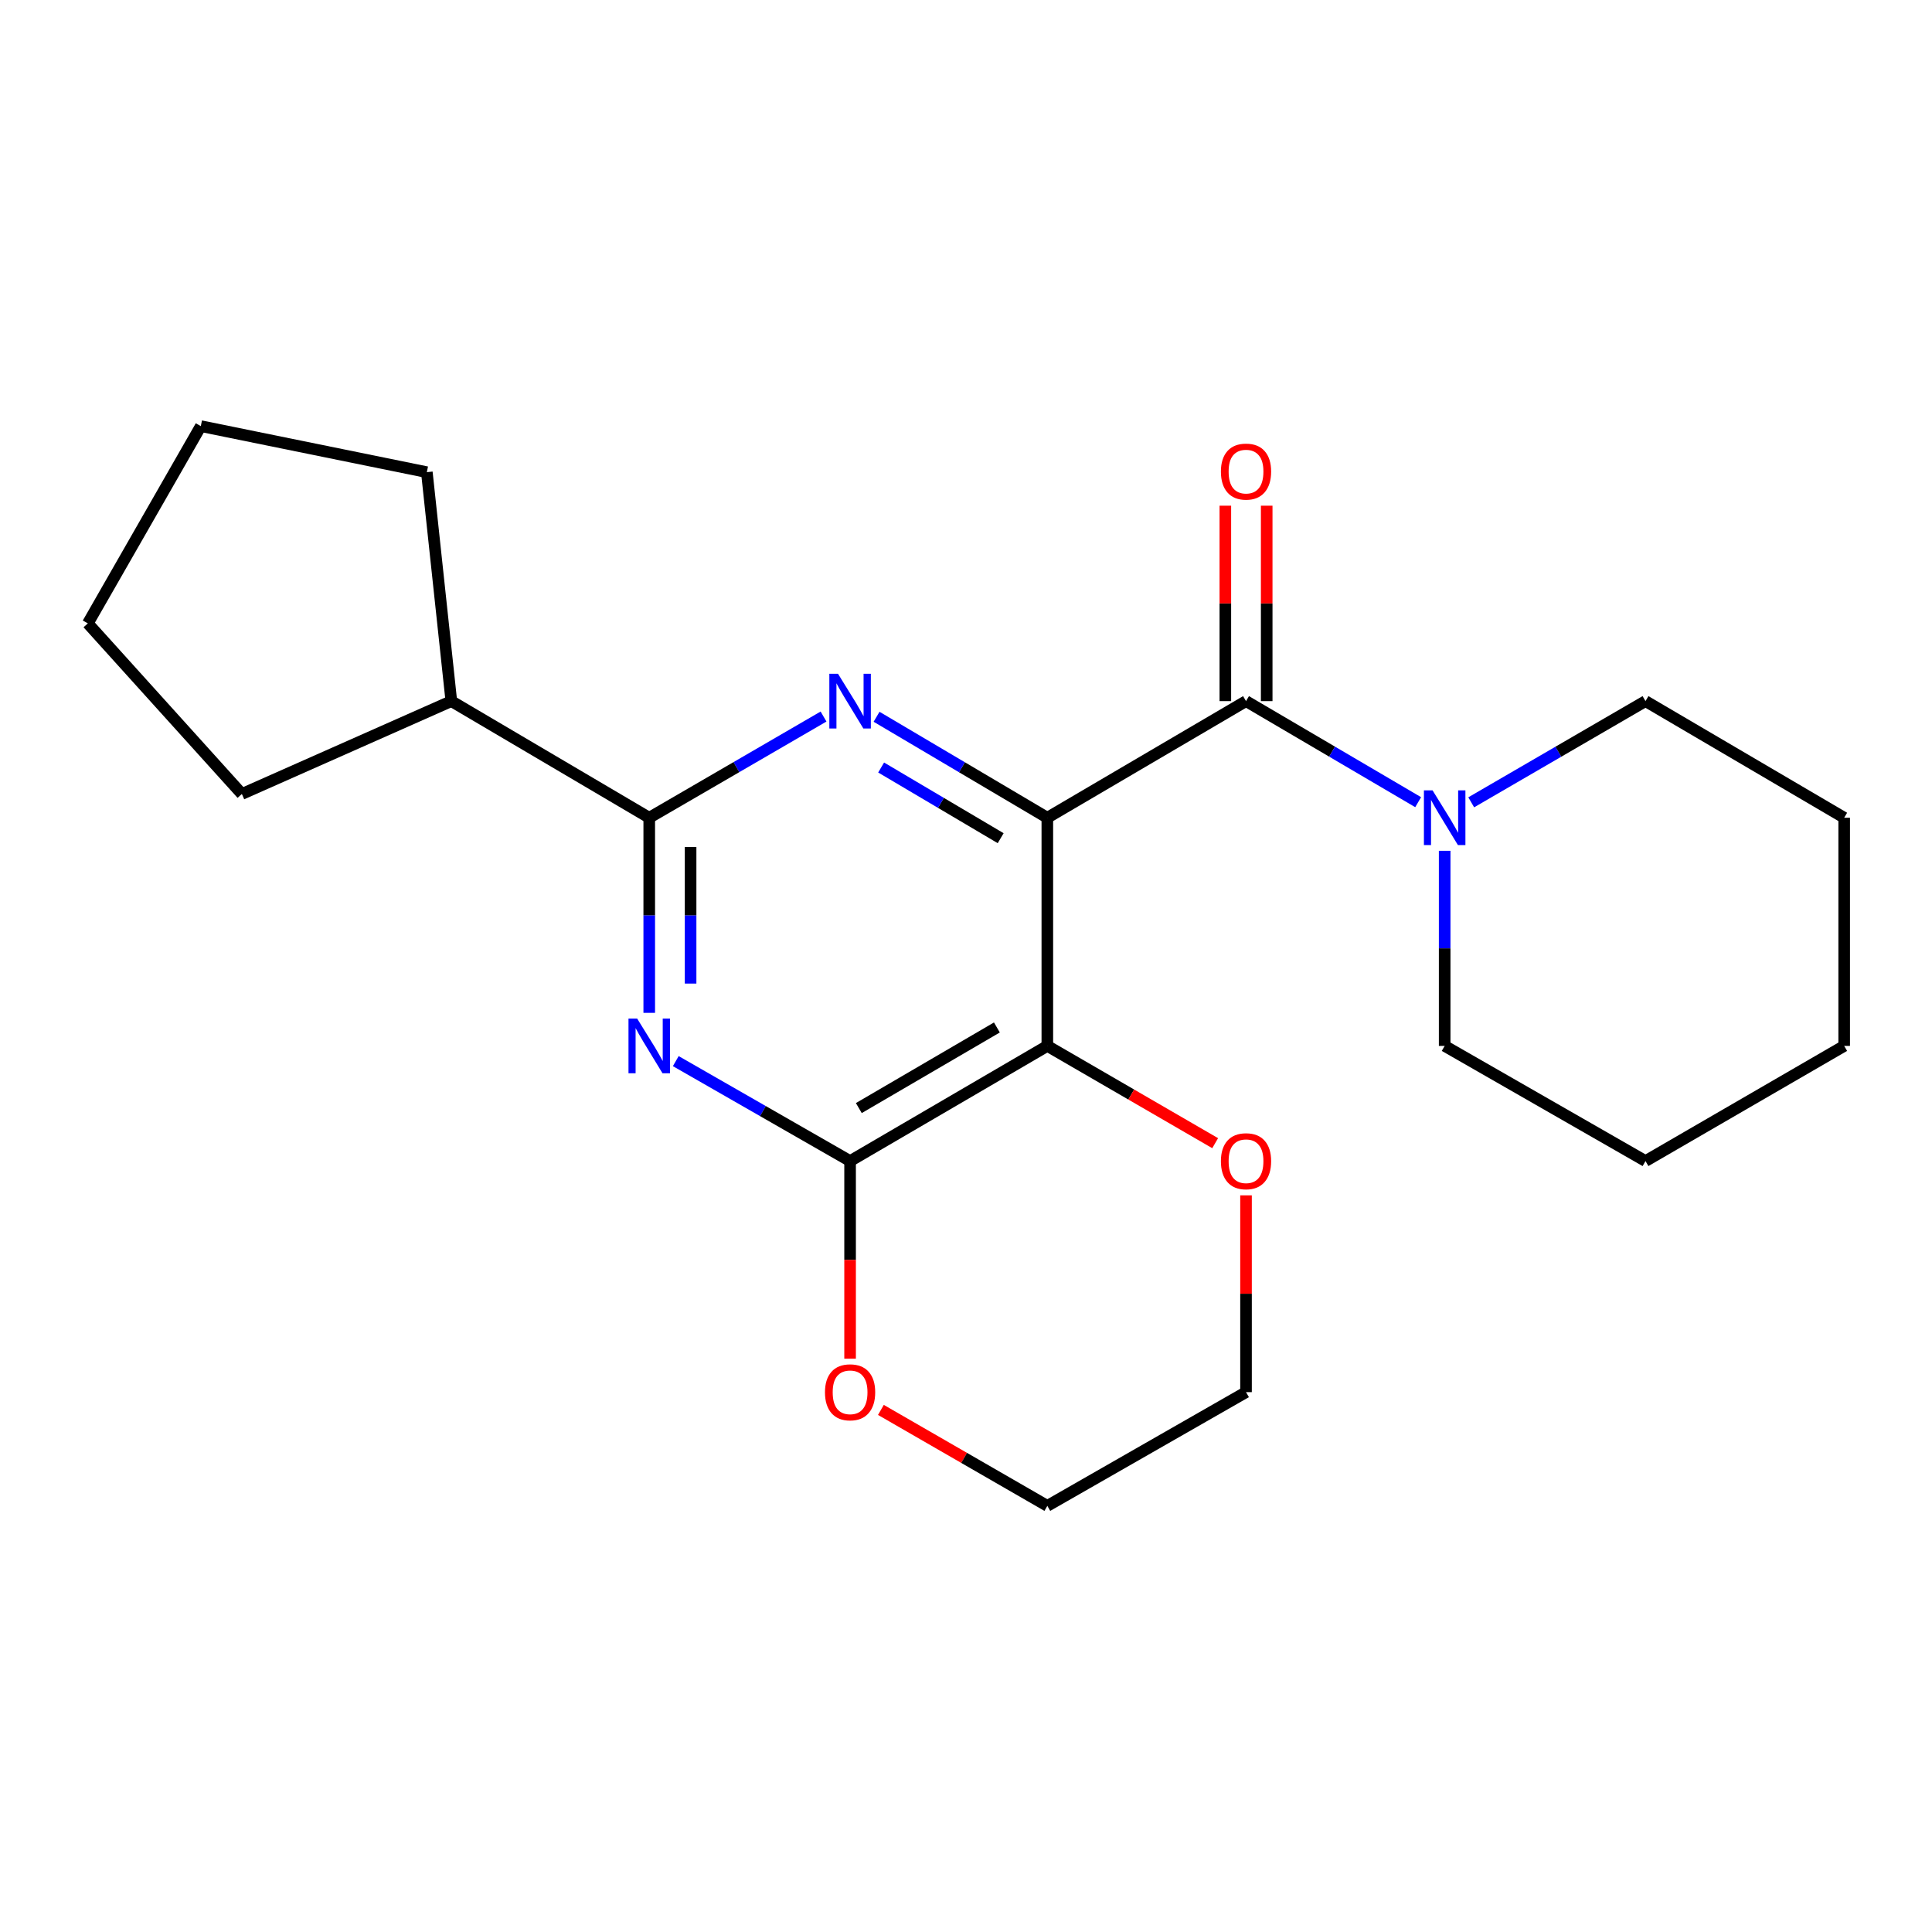<?xml version='1.0' encoding='iso-8859-1'?>
<svg version='1.1' baseProfile='full'
              xmlns='http://www.w3.org/2000/svg'
                      xmlns:rdkit='http://www.rdkit.org/xml'
                      xmlns:xlink='http://www.w3.org/1999/xlink'
                  xml:space='preserve'
width='1000px' height='1000px' viewBox='0 0 1000 1000'>
<!-- END OF HEADER -->
<rect style='opacity:1.0;fill:#FFFFFF;stroke:none' width='1000' height='1000' x='0' y='0'> </rect>
<path class='bond-0' d='M 542.097,423.261 L 542.097,541.36' style='fill:none;fill-rule:evenodd;stroke:#000000;stroke-width:6px;stroke-linecap:butt;stroke-linejoin:miter;stroke-opacity:1' />
<path class='bond-1' d='M 542.097,423.261 L 497.904,397.131' style='fill:none;fill-rule:evenodd;stroke:#000000;stroke-width:6px;stroke-linecap:butt;stroke-linejoin:miter;stroke-opacity:1' />
<path class='bond-1' d='M 497.904,397.131 L 453.71,371.001' style='fill:none;fill-rule:evenodd;stroke:#0000FF;stroke-width:6px;stroke-linecap:butt;stroke-linejoin:miter;stroke-opacity:1' />
<path class='bond-1' d='M 517.945,433.848 L 487.009,415.557' style='fill:none;fill-rule:evenodd;stroke:#000000;stroke-width:6px;stroke-linecap:butt;stroke-linejoin:miter;stroke-opacity:1' />
<path class='bond-1' d='M 487.009,415.557 L 456.074,397.266' style='fill:none;fill-rule:evenodd;stroke:#0000FF;stroke-width:6px;stroke-linecap:butt;stroke-linejoin:miter;stroke-opacity:1' />
<path class='bond-2' d='M 542.097,423.261 L 644.939,362.898' style='fill:none;fill-rule:evenodd;stroke:#000000;stroke-width:6px;stroke-linecap:butt;stroke-linejoin:miter;stroke-opacity:1' />
<path class='bond-4' d='M 542.097,541.36 L 440.005,600.963' style='fill:none;fill-rule:evenodd;stroke:#000000;stroke-width:6px;stroke-linecap:butt;stroke-linejoin:miter;stroke-opacity:1' />
<path class='bond-4' d='M 515.991,531.815 L 444.527,573.536' style='fill:none;fill-rule:evenodd;stroke:#000000;stroke-width:6px;stroke-linecap:butt;stroke-linejoin:miter;stroke-opacity:1' />
<path class='bond-7' d='M 542.097,541.36 L 585.532,566.533' style='fill:none;fill-rule:evenodd;stroke:#000000;stroke-width:6px;stroke-linecap:butt;stroke-linejoin:miter;stroke-opacity:1' />
<path class='bond-7' d='M 585.532,566.533 L 628.967,591.706' style='fill:none;fill-rule:evenodd;stroke:#FF0000;stroke-width:6px;stroke-linecap:butt;stroke-linejoin:miter;stroke-opacity:1' />
<path class='bond-5' d='M 426.26,370.879 L 381.153,397.07' style='fill:none;fill-rule:evenodd;stroke:#0000FF;stroke-width:6px;stroke-linecap:butt;stroke-linejoin:miter;stroke-opacity:1' />
<path class='bond-5' d='M 381.153,397.07 L 336.046,423.261' style='fill:none;fill-rule:evenodd;stroke:#000000;stroke-width:6px;stroke-linecap:butt;stroke-linejoin:miter;stroke-opacity:1' />
<path class='bond-6' d='M 644.939,362.898 L 689.487,389.052' style='fill:none;fill-rule:evenodd;stroke:#000000;stroke-width:6px;stroke-linecap:butt;stroke-linejoin:miter;stroke-opacity:1' />
<path class='bond-6' d='M 689.487,389.052 L 734.036,415.206' style='fill:none;fill-rule:evenodd;stroke:#0000FF;stroke-width:6px;stroke-linecap:butt;stroke-linejoin:miter;stroke-opacity:1' />
<path class='bond-9' d='M 655.642,362.898 L 655.642,312.322' style='fill:none;fill-rule:evenodd;stroke:#000000;stroke-width:6px;stroke-linecap:butt;stroke-linejoin:miter;stroke-opacity:1' />
<path class='bond-9' d='M 655.642,312.322 L 655.642,261.746' style='fill:none;fill-rule:evenodd;stroke:#FF0000;stroke-width:6px;stroke-linecap:butt;stroke-linejoin:miter;stroke-opacity:1' />
<path class='bond-9' d='M 634.236,362.898 L 634.236,312.322' style='fill:none;fill-rule:evenodd;stroke:#000000;stroke-width:6px;stroke-linecap:butt;stroke-linejoin:miter;stroke-opacity:1' />
<path class='bond-9' d='M 634.236,312.322 L 634.236,261.746' style='fill:none;fill-rule:evenodd;stroke:#FF0000;stroke-width:6px;stroke-linecap:butt;stroke-linejoin:miter;stroke-opacity:1' />
<path class='bond-3' d='M 336.046,524.248 L 336.046,473.755' style='fill:none;fill-rule:evenodd;stroke:#0000FF;stroke-width:6px;stroke-linecap:butt;stroke-linejoin:miter;stroke-opacity:1' />
<path class='bond-3' d='M 336.046,473.755 L 336.046,423.261' style='fill:none;fill-rule:evenodd;stroke:#000000;stroke-width:6px;stroke-linecap:butt;stroke-linejoin:miter;stroke-opacity:1' />
<path class='bond-3' d='M 357.451,509.1 L 357.451,473.755' style='fill:none;fill-rule:evenodd;stroke:#0000FF;stroke-width:6px;stroke-linecap:butt;stroke-linejoin:miter;stroke-opacity:1' />
<path class='bond-3' d='M 357.451,473.755 L 357.451,438.409' style='fill:none;fill-rule:evenodd;stroke:#000000;stroke-width:6px;stroke-linecap:butt;stroke-linejoin:miter;stroke-opacity:1' />
<path class='bond-22' d='M 349.782,549.235 L 394.893,575.099' style='fill:none;fill-rule:evenodd;stroke:#0000FF;stroke-width:6px;stroke-linecap:butt;stroke-linejoin:miter;stroke-opacity:1' />
<path class='bond-22' d='M 394.893,575.099 L 440.005,600.963' style='fill:none;fill-rule:evenodd;stroke:#000000;stroke-width:6px;stroke-linecap:butt;stroke-linejoin:miter;stroke-opacity:1' />
<path class='bond-8' d='M 440.005,600.963 L 440.005,652.112' style='fill:none;fill-rule:evenodd;stroke:#000000;stroke-width:6px;stroke-linecap:butt;stroke-linejoin:miter;stroke-opacity:1' />
<path class='bond-8' d='M 440.005,652.112 L 440.005,703.261' style='fill:none;fill-rule:evenodd;stroke:#FF0000;stroke-width:6px;stroke-linecap:butt;stroke-linejoin:miter;stroke-opacity:1' />
<path class='bond-10' d='M 336.046,423.261 L 233.609,362.898' style='fill:none;fill-rule:evenodd;stroke:#000000;stroke-width:6px;stroke-linecap:butt;stroke-linejoin:miter;stroke-opacity:1' />
<path class='bond-11' d='M 747.757,440.374 L 747.757,490.867' style='fill:none;fill-rule:evenodd;stroke:#0000FF;stroke-width:6px;stroke-linecap:butt;stroke-linejoin:miter;stroke-opacity:1' />
<path class='bond-11' d='M 747.757,490.867 L 747.757,541.36' style='fill:none;fill-rule:evenodd;stroke:#000000;stroke-width:6px;stroke-linecap:butt;stroke-linejoin:miter;stroke-opacity:1' />
<path class='bond-12' d='M 761.502,415.279 L 806.603,389.089' style='fill:none;fill-rule:evenodd;stroke:#0000FF;stroke-width:6px;stroke-linecap:butt;stroke-linejoin:miter;stroke-opacity:1' />
<path class='bond-12' d='M 806.603,389.089 L 851.704,362.898' style='fill:none;fill-rule:evenodd;stroke:#000000;stroke-width:6px;stroke-linecap:butt;stroke-linejoin:miter;stroke-opacity:1' />
<path class='bond-13' d='M 644.939,618.713 L 644.939,669.642' style='fill:none;fill-rule:evenodd;stroke:#FF0000;stroke-width:6px;stroke-linecap:butt;stroke-linejoin:miter;stroke-opacity:1' />
<path class='bond-13' d='M 644.939,669.642 L 644.939,720.572' style='fill:none;fill-rule:evenodd;stroke:#000000;stroke-width:6px;stroke-linecap:butt;stroke-linejoin:miter;stroke-opacity:1' />
<path class='bond-23' d='M 455.951,729.766 L 499.024,754.601' style='fill:none;fill-rule:evenodd;stroke:#FF0000;stroke-width:6px;stroke-linecap:butt;stroke-linejoin:miter;stroke-opacity:1' />
<path class='bond-23' d='M 499.024,754.601 L 542.097,779.437' style='fill:none;fill-rule:evenodd;stroke:#000000;stroke-width:6px;stroke-linecap:butt;stroke-linejoin:miter;stroke-opacity:1' />
<path class='bond-15' d='M 233.609,362.898 L 125.19,410.965' style='fill:none;fill-rule:evenodd;stroke:#000000;stroke-width:6px;stroke-linecap:butt;stroke-linejoin:miter;stroke-opacity:1' />
<path class='bond-16' d='M 233.609,362.898 L 220.932,244.395' style='fill:none;fill-rule:evenodd;stroke:#000000;stroke-width:6px;stroke-linecap:butt;stroke-linejoin:miter;stroke-opacity:1' />
<path class='bond-17' d='M 747.757,541.36 L 851.704,600.963' style='fill:none;fill-rule:evenodd;stroke:#000000;stroke-width:6px;stroke-linecap:butt;stroke-linejoin:miter;stroke-opacity:1' />
<path class='bond-18' d='M 851.704,362.898 L 954.545,423.261' style='fill:none;fill-rule:evenodd;stroke:#000000;stroke-width:6px;stroke-linecap:butt;stroke-linejoin:miter;stroke-opacity:1' />
<path class='bond-14' d='M 644.939,720.572 L 542.097,779.437' style='fill:none;fill-rule:evenodd;stroke:#000000;stroke-width:6px;stroke-linecap:butt;stroke-linejoin:miter;stroke-opacity:1' />
<path class='bond-19' d='M 125.19,410.965 L 45.455,322.667' style='fill:none;fill-rule:evenodd;stroke:#000000;stroke-width:6px;stroke-linecap:butt;stroke-linejoin:miter;stroke-opacity:1' />
<path class='bond-20' d='M 220.932,244.395 L 103.939,220.563' style='fill:none;fill-rule:evenodd;stroke:#000000;stroke-width:6px;stroke-linecap:butt;stroke-linejoin:miter;stroke-opacity:1' />
<path class='bond-24' d='M 851.704,600.963 L 954.545,541.36' style='fill:none;fill-rule:evenodd;stroke:#000000;stroke-width:6px;stroke-linecap:butt;stroke-linejoin:miter;stroke-opacity:1' />
<path class='bond-21' d='M 954.545,423.261 L 954.545,541.36' style='fill:none;fill-rule:evenodd;stroke:#000000;stroke-width:6px;stroke-linecap:butt;stroke-linejoin:miter;stroke-opacity:1' />
<path class='bond-25' d='M 45.455,322.667 L 103.939,220.563' style='fill:none;fill-rule:evenodd;stroke:#000000;stroke-width:6px;stroke-linecap:butt;stroke-linejoin:miter;stroke-opacity:1' />
<path  class='atom-2' d='M 433.745 348.738
L 443.025 363.738
Q 443.945 365.218, 445.425 367.898
Q 446.905 370.578, 446.985 370.738
L 446.985 348.738
L 450.745 348.738
L 450.745 377.058
L 446.865 377.058
L 436.905 360.658
Q 435.745 358.738, 434.505 356.538
Q 433.305 354.338, 432.945 353.658
L 432.945 377.058
L 429.265 377.058
L 429.265 348.738
L 433.745 348.738
' fill='#0000FF'/>
<path  class='atom-4' d='M 329.786 527.2
L 339.066 542.2
Q 339.986 543.68, 341.466 546.36
Q 342.946 549.04, 343.026 549.2
L 343.026 527.2
L 346.786 527.2
L 346.786 555.52
L 342.906 555.52
L 332.946 539.12
Q 331.786 537.2, 330.546 535
Q 329.346 532.8, 328.986 532.12
L 328.986 555.52
L 325.306 555.52
L 325.306 527.2
L 329.786 527.2
' fill='#0000FF'/>
<path  class='atom-7' d='M 741.497 409.101
L 750.777 424.101
Q 751.697 425.581, 753.177 428.261
Q 754.657 430.941, 754.737 431.101
L 754.737 409.101
L 758.497 409.101
L 758.497 437.421
L 754.617 437.421
L 744.657 421.021
Q 743.497 419.101, 742.257 416.901
Q 741.057 414.701, 740.697 414.021
L 740.697 437.421
L 737.017 437.421
L 737.017 409.101
L 741.497 409.101
' fill='#0000FF'/>
<path  class='atom-8' d='M 631.939 601.043
Q 631.939 594.243, 635.299 590.443
Q 638.659 586.643, 644.939 586.643
Q 651.219 586.643, 654.579 590.443
Q 657.939 594.243, 657.939 601.043
Q 657.939 607.923, 654.539 611.843
Q 651.139 615.723, 644.939 615.723
Q 638.699 615.723, 635.299 611.843
Q 631.939 607.963, 631.939 601.043
M 644.939 612.523
Q 649.259 612.523, 651.579 609.643
Q 653.939 606.723, 653.939 601.043
Q 653.939 595.483, 651.579 592.683
Q 649.259 589.843, 644.939 589.843
Q 640.619 589.843, 638.259 592.643
Q 635.939 595.443, 635.939 601.043
Q 635.939 606.763, 638.259 609.643
Q 640.619 612.523, 644.939 612.523
' fill='#FF0000'/>
<path  class='atom-9' d='M 427.005 720.652
Q 427.005 713.852, 430.365 710.052
Q 433.725 706.252, 440.005 706.252
Q 446.285 706.252, 449.645 710.052
Q 453.005 713.852, 453.005 720.652
Q 453.005 727.532, 449.605 731.452
Q 446.205 735.332, 440.005 735.332
Q 433.765 735.332, 430.365 731.452
Q 427.005 727.572, 427.005 720.652
M 440.005 732.132
Q 444.325 732.132, 446.645 729.252
Q 449.005 726.332, 449.005 720.652
Q 449.005 715.092, 446.645 712.292
Q 444.325 709.452, 440.005 709.452
Q 435.685 709.452, 433.325 712.252
Q 431.005 715.052, 431.005 720.652
Q 431.005 726.372, 433.325 729.252
Q 435.685 732.132, 440.005 732.132
' fill='#FF0000'/>
<path  class='atom-10' d='M 631.939 244.094
Q 631.939 237.294, 635.299 233.494
Q 638.659 229.694, 644.939 229.694
Q 651.219 229.694, 654.579 233.494
Q 657.939 237.294, 657.939 244.094
Q 657.939 250.974, 654.539 254.894
Q 651.139 258.774, 644.939 258.774
Q 638.699 258.774, 635.299 254.894
Q 631.939 251.014, 631.939 244.094
M 644.939 255.574
Q 649.259 255.574, 651.579 252.694
Q 653.939 249.774, 653.939 244.094
Q 653.939 238.534, 651.579 235.734
Q 649.259 232.894, 644.939 232.894
Q 640.619 232.894, 638.259 235.694
Q 635.939 238.494, 635.939 244.094
Q 635.939 249.814, 638.259 252.694
Q 640.619 255.574, 644.939 255.574
' fill='#FF0000'/>
</svg>
